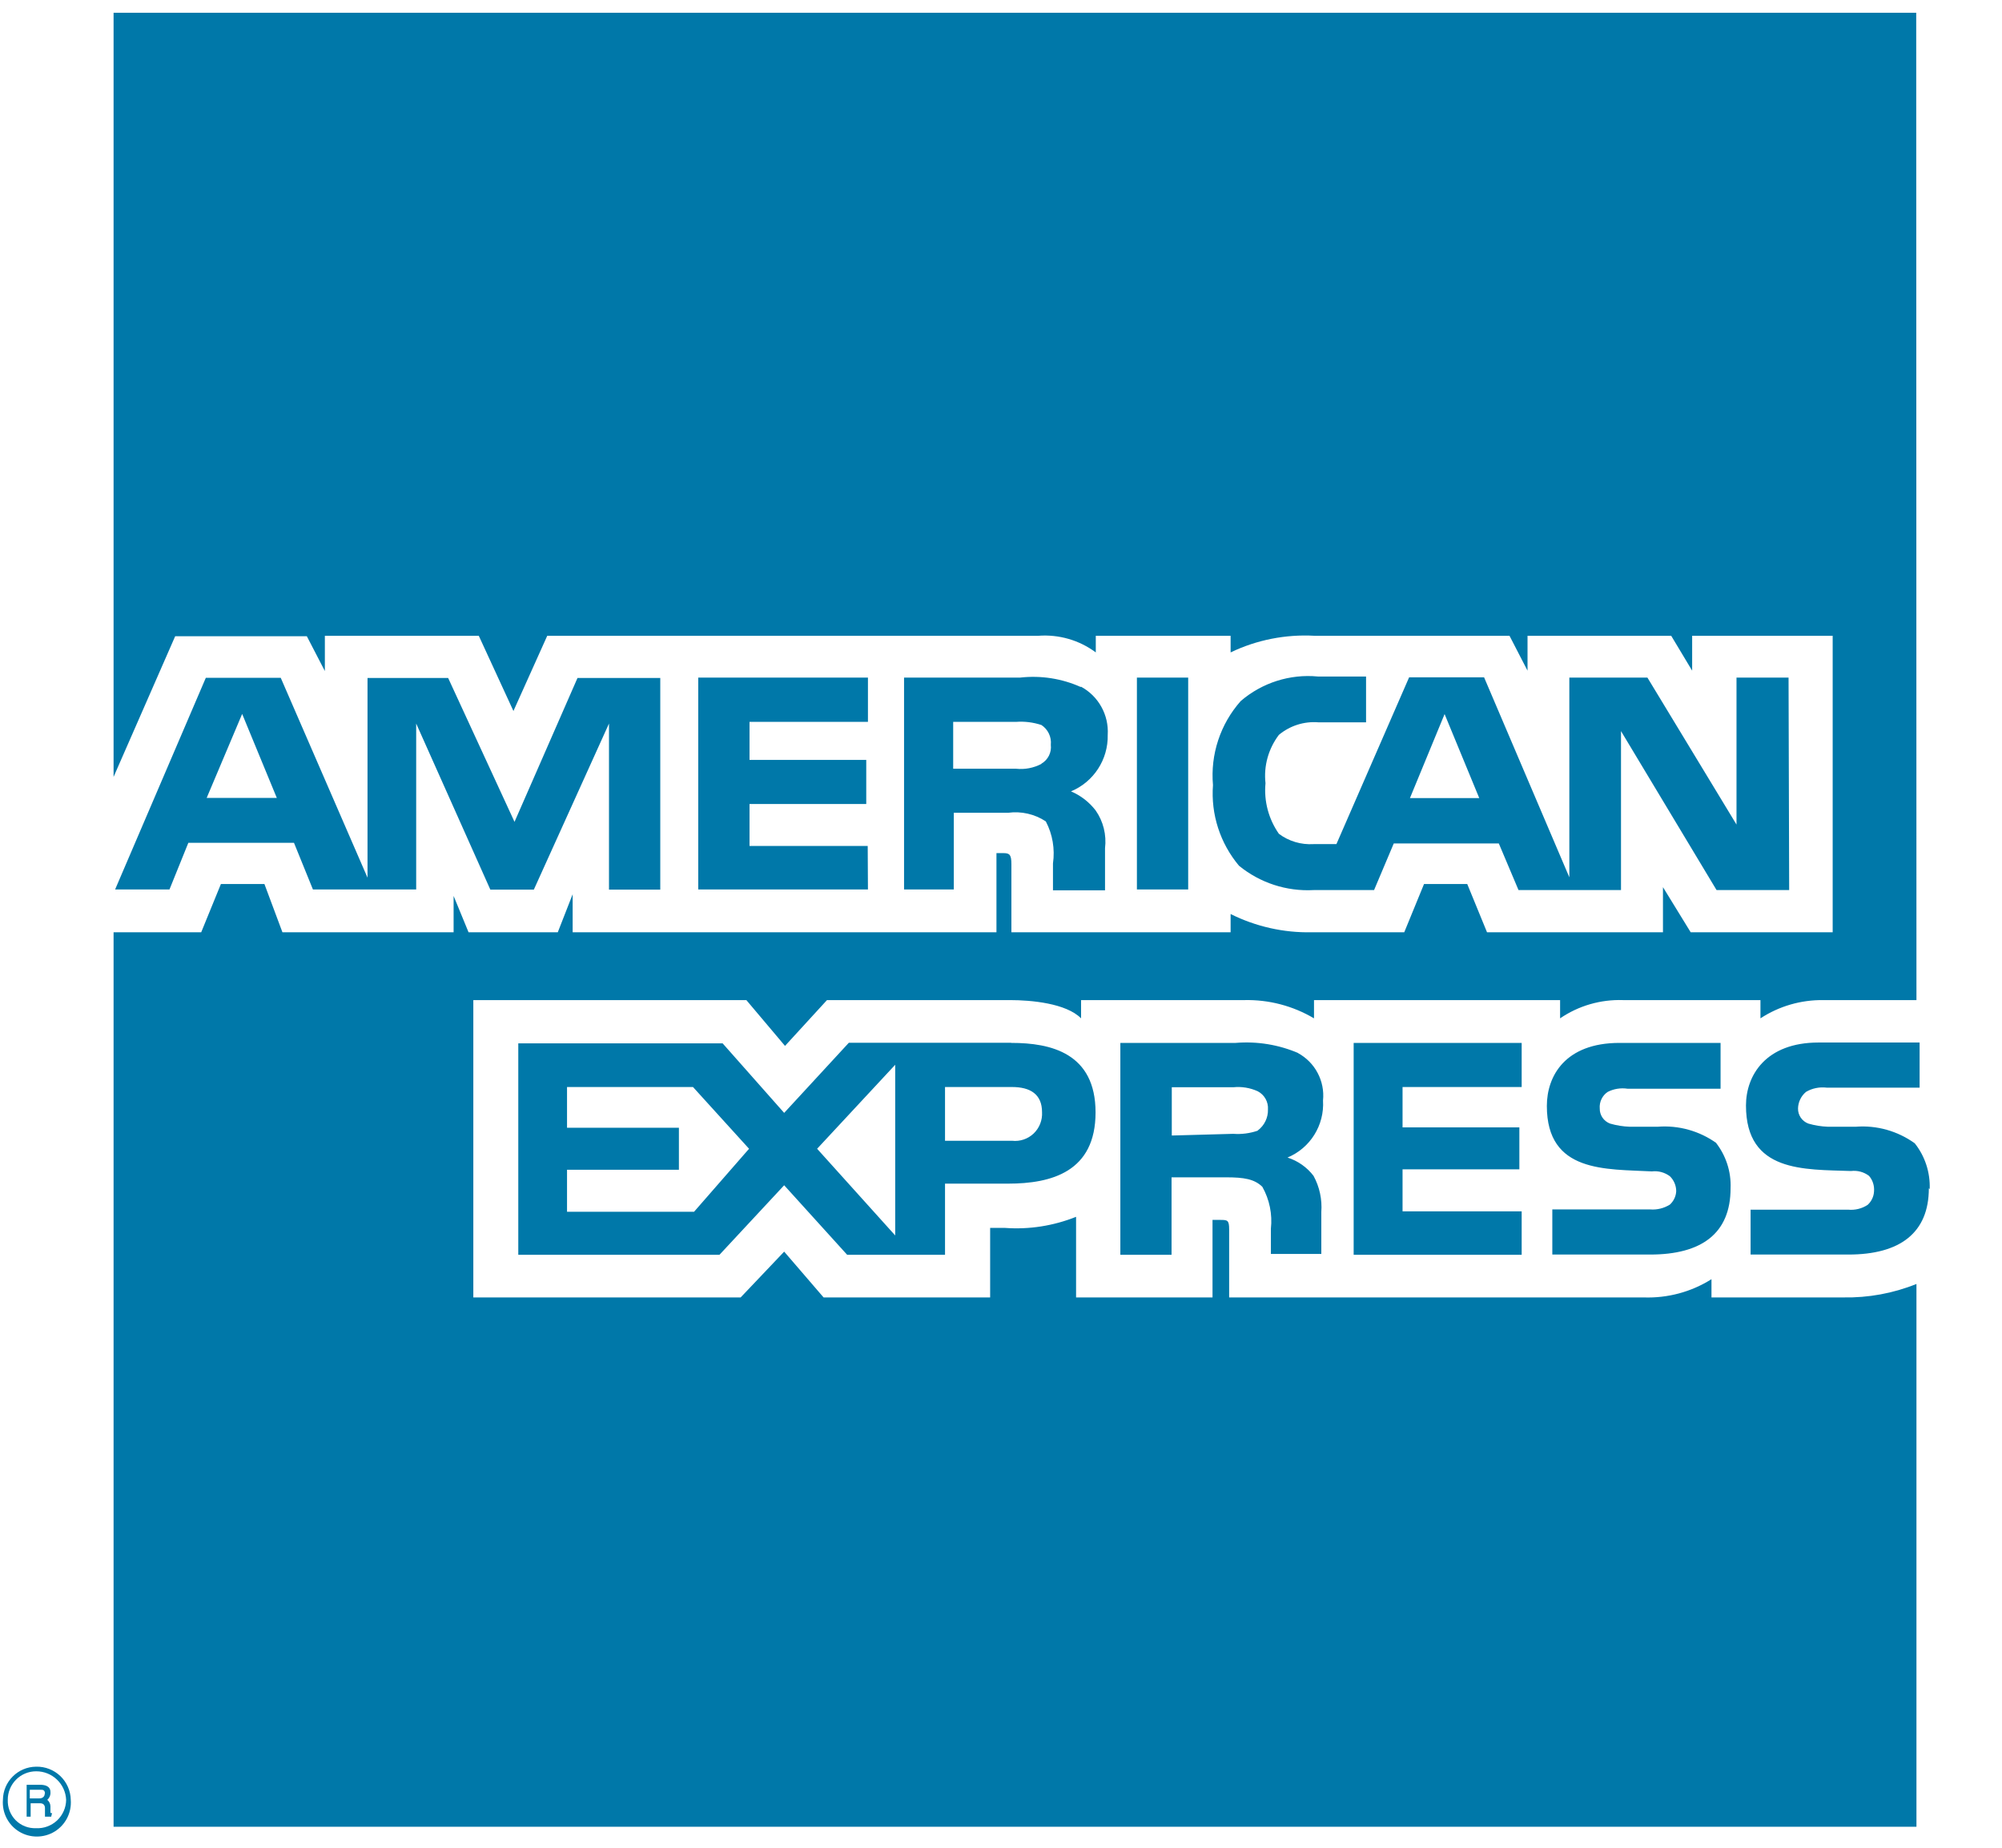 <?xml version="1.0" encoding="UTF-8"?>
<svg width="26px" height="24px" viewBox="0 0 26 24" version="1.1" xmlns="http://www.w3.org/2000/svg" xmlns:xlink="http://www.w3.org/1999/xlink">
    <!-- Generator: Sketch 45.1 (43504) - http://www.bohemiancoding.com/sketch -->
    <title>c4635a87-dc9c-4423-8641-28cc942bfbb1</title>
    <desc>Created with Sketch.</desc>
    <defs></defs>
    <g id="Page-1" stroke="none" stroke-width="1" fill="none" fill-rule="evenodd">
        <g id="Tablet-Portrait" transform="translate(-446, -97)" fill="#0078A9">
            <g id="Group-4" transform="translate(314, 69)">
                <g id="Group-2" transform="translate(0, 12)">
                    <g id="c4635a87-dc9c-4423-8641-28cc942bfbb1" transform="translate(132, 16)">
                        <path d="M0.665,23.596 L0.584,23.596 L0.584,23.485 C0.584,23.476 0.584,23.422 0.521,23.422 L0.398,23.422 L0.398,23.596 L0.346,23.596 L0.346,23.182 L0.521,23.182 C0.592,23.182 0.655,23.204 0.655,23.275 C0.659,23.314 0.643,23.352 0.614,23.378 C0.639,23.398 0.654,23.428 0.655,23.46 L0.655,23.531 C0.655,23.55 0.655,23.55 0.676,23.55 L0.665,23.596 Z M0.584,23.299 C0.584,23.247 0.554,23.247 0.532,23.247 L0.387,23.247 L0.387,23.359 L0.51,23.359 C0.551,23.359 0.581,23.337 0.581,23.296 L0.584,23.299 Z M0.919,23.378 C0.917,23.261 0.868,23.15 0.784,23.069 C0.699,22.988 0.586,22.944 0.469,22.947 C0.232,22.949 0.04,23.141 0.038,23.378 C0.025,23.544 0.106,23.703 0.248,23.79 C0.389,23.876 0.568,23.876 0.709,23.79 C0.851,23.703 0.932,23.544 0.919,23.378 L0.919,23.378 Z M0.859,23.378 C0.858,23.479 0.815,23.575 0.742,23.645 C0.668,23.714 0.57,23.751 0.469,23.746 C0.37,23.75 0.274,23.713 0.204,23.643 C0.135,23.573 0.097,23.477 0.101,23.378 C0.1,23.28 0.139,23.186 0.208,23.116 C0.277,23.046 0.371,23.007 0.469,23.007 C0.678,23.006 0.85,23.17 0.859,23.378 L0.859,23.378 Z" id="Shape"></path>
                        <path d="M25.05,15.434 C25.05,16.017 24.671,16.295 24.005,16.295 L22.735,16.295 L22.735,15.712 L24,15.712 C24.09,15.721 24.181,15.699 24.256,15.649 C24.305,15.604 24.335,15.541 24.338,15.475 C24.344,15.401 24.321,15.328 24.273,15.273 C24.206,15.222 24.122,15.2 24.038,15.21 C23.433,15.188 22.675,15.232 22.675,14.359 C22.675,13.969 22.931,13.541 23.618,13.541 L24.93,13.541 L24.93,14.127 L23.722,14.127 C23.629,14.116 23.535,14.135 23.455,14.182 C23.391,14.235 23.353,14.314 23.351,14.397 C23.349,14.485 23.403,14.563 23.485,14.594 C23.568,14.618 23.654,14.632 23.741,14.635 L24.098,14.635 C24.372,14.613 24.644,14.69 24.867,14.85 C25.001,15.019 25.069,15.23 25.061,15.445 L25.05,15.434 Z M22.295,14.85 C22.073,14.69 21.8,14.613 21.526,14.635 L21.166,14.635 C21.08,14.632 20.993,14.618 20.91,14.594 C20.828,14.563 20.774,14.485 20.776,14.397 C20.769,14.312 20.809,14.229 20.88,14.182 C20.959,14.142 21.049,14.128 21.136,14.141 L22.345,14.141 L22.345,13.546 L21.033,13.546 C20.326,13.546 20.089,13.977 20.089,14.365 C20.089,15.237 20.858,15.183 21.453,15.215 C21.536,15.205 21.62,15.228 21.687,15.278 C21.739,15.329 21.769,15.399 21.769,15.472 C21.766,15.538 21.736,15.601 21.687,15.646 C21.61,15.694 21.521,15.716 21.431,15.709 L20.16,15.709 L20.16,16.295 L21.431,16.295 C22.096,16.295 22.475,16.023 22.475,15.434 C22.484,15.219 22.415,15.008 22.282,14.839 L22.295,14.85 Z M19.762,15.734 L18.215,15.734 L18.215,15.188 L19.732,15.188 L19.732,14.643 L18.215,14.643 L18.215,14.119 L19.762,14.119 L19.762,13.546 L17.58,13.546 L17.58,16.298 L19.762,16.298 L19.762,15.734 Z M16.865,13.68 C16.608,13.569 16.327,13.523 16.047,13.546 L14.55,13.546 L14.55,16.298 L15.215,16.298 L15.215,15.292 L15.922,15.292 C16.156,15.292 16.29,15.314 16.394,15.415 C16.487,15.58 16.526,15.771 16.505,15.96 L16.505,16.287 L17.16,16.287 L17.16,15.742 C17.172,15.579 17.137,15.416 17.059,15.273 C16.974,15.161 16.855,15.078 16.721,15.035 C17.017,14.912 17.202,14.614 17.182,14.294 C17.208,14.041 17.078,13.797 16.855,13.677 L16.865,13.68 Z M13.124,13.544 L11.024,13.544 L10.184,14.455 L9.385,13.552 L6.731,13.552 L6.731,16.298 L9.344,16.298 L10.184,15.395 L11.002,16.298 L12.273,16.298 L12.273,15.374 L13.091,15.374 C13.655,15.374 14.228,15.221 14.228,14.449 C14.228,13.677 13.645,13.546 13.137,13.546 L13.124,13.544 Z M16.334,14.686 C16.232,14.721 16.124,14.735 16.017,14.727 L15.218,14.749 L15.218,14.122 L16.017,14.122 C16.125,14.111 16.235,14.129 16.334,14.174 C16.421,14.219 16.474,14.312 16.467,14.411 C16.47,14.518 16.42,14.62 16.334,14.684 L16.334,14.686 Z M13.137,14.817 L12.273,14.817 L12.273,14.119 L13.143,14.119 C13.38,14.119 13.533,14.212 13.533,14.446 C13.539,14.55 13.499,14.651 13.424,14.723 C13.349,14.794 13.246,14.829 13.143,14.817 L13.137,14.817 Z M10.612,14.921 L11.626,13.83 L11.626,16.047 L10.612,14.921 Z M9.014,15.739 L7.364,15.739 L7.364,15.194 L8.817,15.194 L8.817,14.648 L7.364,14.648 L7.364,14.119 L9,14.119 L9.728,14.921 L9.014,15.739 Z M23.236,11.561 L22.293,11.561 L21.052,9.496 L21.052,11.561 L19.721,11.561 L19.465,10.955 L18.101,10.955 L17.845,11.561 L17.059,11.561 C16.708,11.58 16.363,11.467 16.091,11.245 C15.846,10.953 15.724,10.577 15.753,10.197 C15.718,9.8 15.848,9.405 16.113,9.106 C16.39,8.868 16.752,8.752 17.116,8.787 L17.741,8.787 L17.741,9.382 L17.122,9.382 C16.936,9.367 16.752,9.426 16.609,9.545 C16.473,9.725 16.41,9.949 16.435,10.173 C16.413,10.406 16.475,10.638 16.609,10.83 C16.738,10.927 16.898,10.974 17.059,10.964 L17.356,10.964 L18.3,8.798 L19.274,8.798 L20.381,11.395 L20.381,8.801 L21.395,8.801 L22.552,10.71 L22.552,8.801 L23.228,8.801 L23.236,11.561 Z M15.431,8.801 L14.765,8.801 L14.765,11.553 L15.431,11.553 L15.431,8.801 Z M14.037,8.924 C13.79,8.813 13.518,8.771 13.249,8.801 L11.741,8.801 L11.741,11.553 L12.387,11.553 L12.387,10.557 L13.091,10.557 C13.263,10.534 13.437,10.573 13.582,10.669 C13.67,10.836 13.702,11.027 13.675,11.215 L13.675,11.564 L14.351,11.564 L14.351,11.018 C14.372,10.844 14.329,10.668 14.228,10.525 C14.144,10.417 14.035,10.332 13.909,10.279 C14.204,10.156 14.393,9.865 14.386,9.545 C14.402,9.286 14.266,9.041 14.037,8.918 L14.037,8.924 Z M11.269,10.988 L9.734,10.988 L9.734,10.443 L11.25,10.443 L11.25,9.87 L9.734,9.87 L9.734,9.376 L11.272,9.376 L11.272,8.801 L9.068,8.801 L9.068,11.553 L11.272,11.553 L11.269,10.988 Z M8.575,8.806 L7.5,8.806 L6.682,10.675 L5.82,8.806 L4.773,8.806 L4.773,11.4 L3.646,8.804 L2.673,8.804 L1.495,11.553 L2.201,11.553 L2.446,10.947 L3.818,10.947 L4.064,11.553 L5.405,11.553 L5.405,9.398 L6.368,11.555 L6.933,11.555 L7.909,9.398 L7.909,11.555 L8.575,11.555 L8.575,8.806 Z M19.211,10.366 L18.761,9.275 L18.311,10.366 L19.211,10.366 Z M13.525,9.922 C13.424,9.975 13.31,9.997 13.197,9.985 L12.379,9.985 L12.379,9.376 L13.197,9.376 C13.308,9.368 13.419,9.382 13.525,9.417 C13.61,9.473 13.658,9.572 13.647,9.674 C13.659,9.773 13.611,9.869 13.525,9.919 L13.525,9.922 Z M2.684,10.364 L3.145,9.273 L3.595,10.364 L2.684,10.364 Z M24.886,0.166 L1.475,0.166 L1.475,10.091 L2.275,8.264 L3.985,8.264 L4.219,8.716 L4.219,8.258 L6.218,8.258 L6.668,9.235 L7.107,8.258 L13.484,8.258 C13.751,8.238 14.016,8.314 14.231,8.474 L14.231,8.258 L15.982,8.258 L15.982,8.474 C16.321,8.311 16.697,8.237 17.073,8.258 L19.604,8.258 L19.838,8.711 L19.838,8.258 L21.704,8.258 L21.976,8.711 L21.976,8.258 L23.801,8.258 L23.801,12.109 L21.957,12.109 L21.597,11.523 L21.597,12.109 L19.312,12.109 L19.055,11.482 L18.494,11.482 L18.237,12.109 L17.037,12.109 C16.671,12.117 16.309,12.035 15.982,11.872 L15.982,12.109 L13.135,12.109 L13.135,11.225 C13.135,11.103 13.113,11.081 13.034,11.081 L12.941,11.081 L12.941,12.109 L7.437,12.109 L7.437,11.615 L7.244,12.109 L6.085,12.109 L5.891,11.637 L5.891,12.109 L3.668,12.109 L3.434,11.482 L2.869,11.482 L2.613,12.109 L1.475,12.109 L1.475,23.727 L24.889,23.727 L24.889,16.677 C24.587,16.799 24.263,16.858 23.937,16.852 L22.227,16.852 L22.227,16.615 C21.964,16.781 21.657,16.863 21.346,16.852 L15.963,16.852 L15.963,15.968 C15.963,15.845 15.941,15.845 15.84,15.845 L15.747,15.845 L15.747,16.852 L13.975,16.852 L13.975,15.805 C13.682,15.922 13.367,15.972 13.053,15.949 L12.859,15.949 L12.859,16.852 L10.696,16.852 L10.184,16.257 L9.619,16.852 L6.147,16.852 L6.147,12.99 L9.693,12.99 L10.195,13.585 L10.74,12.99 L13.118,12.99 C13.391,12.99 13.846,13.031 14.04,13.227 L14.04,12.99 L16.162,12.99 C16.479,12.983 16.792,13.065 17.065,13.227 L17.065,12.99 L20.261,12.99 L20.261,13.227 C20.501,13.063 20.788,12.98 21.079,12.99 L22.863,12.99 L22.863,13.227 C23.106,13.068 23.391,12.986 23.681,12.99 L24.889,12.99 L24.886,0.166 Z" id="Shape"></path>
                    </g>
                </g>
            </g>
        </g>
    </g>
</svg>